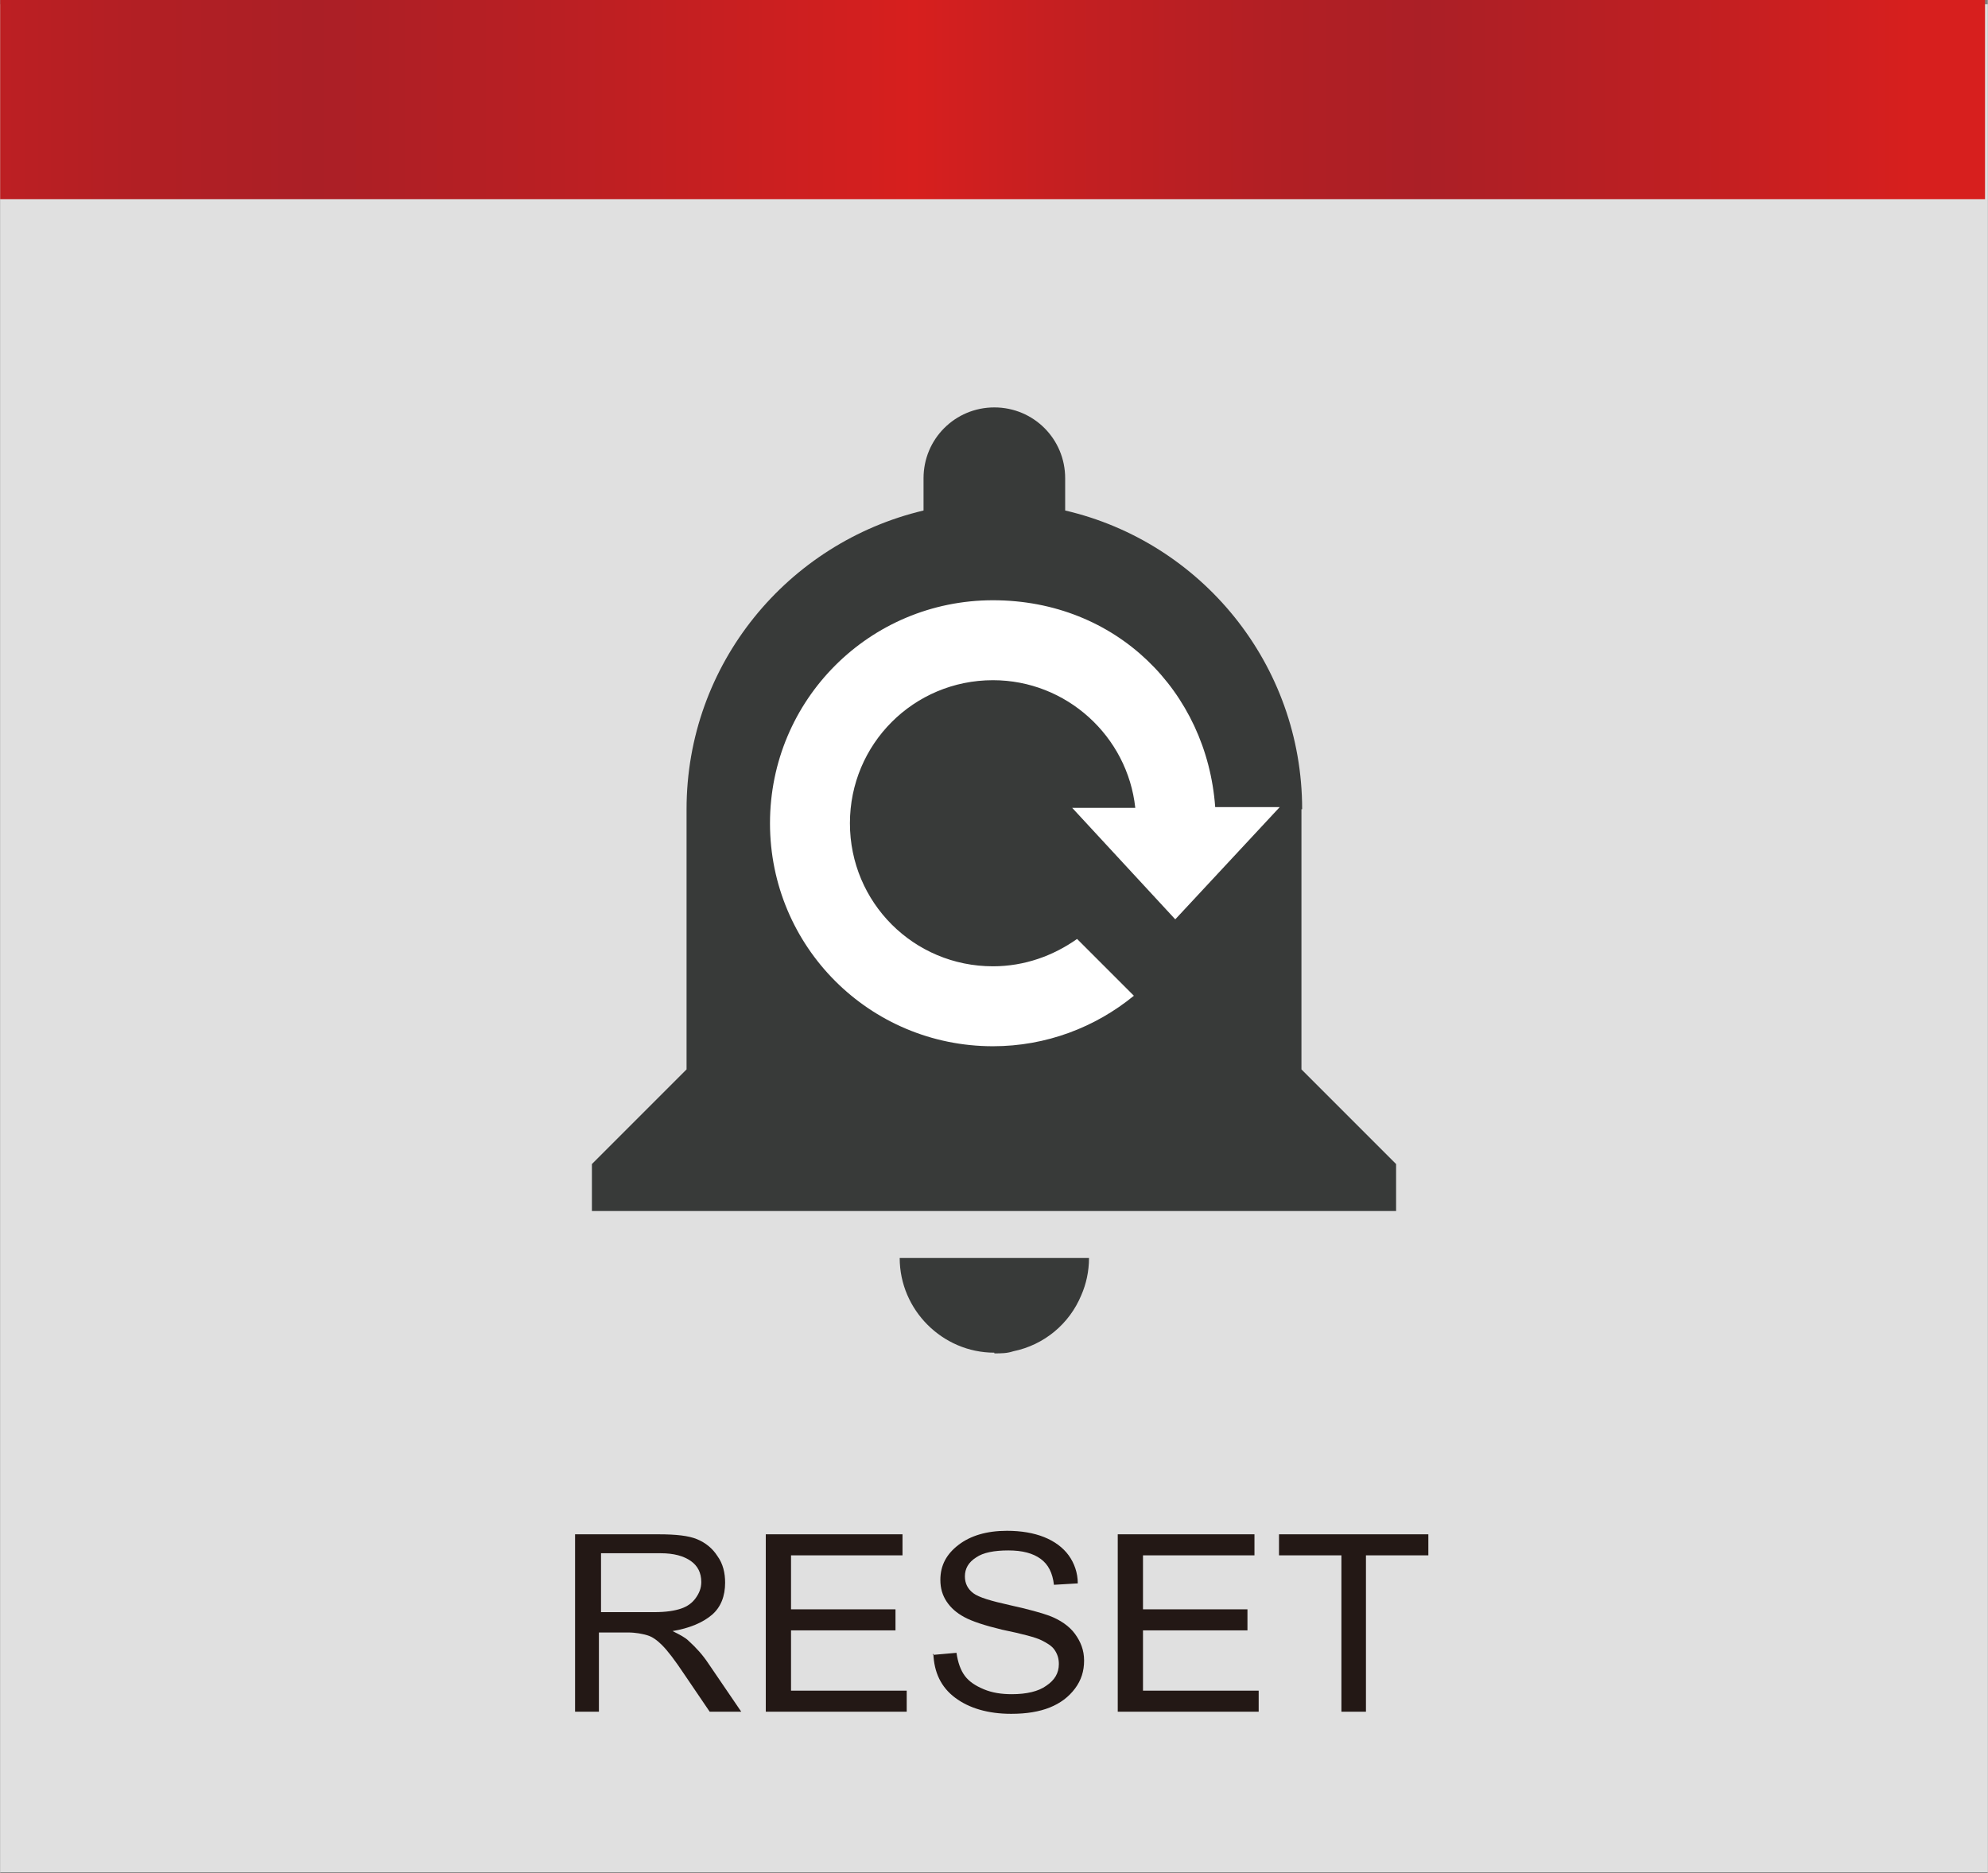 <?xml version="1.0" encoding="UTF-8"?>
<svg id="_レイヤー_1" data-name="レイヤー 1" xmlns="http://www.w3.org/2000/svg" width="10mm" height="9.42mm" xmlns:xlink="http://www.w3.org/1999/xlink" viewBox="0 0 28.35 26.71">
  <rect x="0" y="0" width="28.35" height="26.71" fill="#808080" stroke="none"/>
  <defs>
    <style>
      .cls-1 {
        fill: #fff;
      }

      .cls-2 {
        fill: #e0e0e0;
      }

      .cls-3 {
        fill: #383a39;
      }

      .cls-4 {
        fill: url(#_名称未設定グラデーション_2);
      }

      .cls-5 {
        clip-path: url(#clippath);
      }

      .cls-6 {
        fill: none;
      }

      .cls-7 {
        fill: #231815;
      }
    </style>
    <clipPath id="clippath">
      <rect class="cls-6" x="0" width="28.31" height="2.84"/>
    </clipPath>
    <linearGradient id="_名称未設定グラデーション_2" data-name="名称未設定グラデーション 2" x1="-245.58" y1="377.29" x2="-244.43" y2="377.29" gradientTransform="translate(6700.14 169455.59) scale(27.3 -449.14)" gradientUnits="userSpaceOnUse">
      <stop offset="0" stop-color="#d71f1e"/>
      <stop offset=".08" stop-color="#c61f21"/>
      <stop offset=".2" stop-color="#b21f24"/>
      <stop offset=".28" stop-color="#ab1f26"/>
      <stop offset=".39" stop-color="#ba1f23"/>
      <stop offset=".55" stop-color="#d71f1e"/>
      <stop offset=".61" stop-color="#c61f21"/>
      <stop offset=".71" stop-color="#b21f24"/>
      <stop offset=".78" stop-color="#ab1f26"/>
      <stop offset=".87" stop-color="#ba1f23"/>
      <stop offset="1" stop-color="#d71f1e"/>
    </linearGradient>
  </defs>
  <rect class="cls-2" y=".06" width="28.35" height="26.64"/>
  <g class="cls-5">
    <rect class="cls-4" x="0" width="28.31" height="2.84"/>
  </g>
  <path class="cls-3" d="M18.57,11.54c0-2.07-1.44-3.81-3.38-4.26v-.46c0-.56-.45-1.01-1.01-1.01s-1.01,.45-1.01,1.01v.46c-1.94,.46-3.38,2.19-3.38,4.26v3.71l-1.35,1.35v.67h11.47v-.67l-1.35-1.35v-3.71Zm-4.39,7.76c.1,0,.18,0,.27-.03,.44-.09,.8-.39,.97-.8,.07-.16,.11-.34,.11-.53h-2.7c0,.74,.61,1.35,1.35,1.35"/>
  <path class="cls-1" d="M16.76,13.11l-1.47-1.59h.9c-.11-1.02-.98-1.82-2.03-1.82-1.13,0-2.04,.91-2.04,2.04s.91,2.04,2.04,2.04c.45,0,.86-.15,1.2-.39l.81,.81c-.55,.45-1.25,.72-2.01,.72-1.76,0-3.18-1.42-3.18-3.18s1.42-3.18,3.18-3.18,3.05,1.3,3.17,2.95h.92l-1.48,1.59Z"/>
  <g>
    <path class="cls-7" d="M8.2,24.41v-2.53h1.19c.25,0,.43,.02,.55,.07s.22,.13,.29,.24c.08,.11,.11,.24,.11,.38,0,.19-.06,.35-.19,.46s-.32,.19-.56,.23c.1,.05,.18,.09,.23,.14,.11,.1,.2,.2,.28,.32l.47,.69h-.45l-.36-.53c-.14-.21-.24-.34-.32-.42-.07-.07-.14-.12-.21-.14-.07-.02-.16-.04-.28-.04h-.41v1.13h-.36Zm.36-1.42h.77c.17,0,.29-.02,.38-.05,.09-.03,.16-.08,.21-.15,.05-.07,.08-.14,.08-.23,0-.13-.05-.23-.15-.3-.1-.07-.24-.11-.43-.11h-.85v.84Z"/>
    <path class="cls-7" d="M10.92,24.41v-2.53h1.95v.3h-1.59v.77h1.49v.3h-1.49v.86h1.65v.3h-2.01Z"/>
    <path class="cls-7" d="M13.3,23.6l.34-.03c.02,.14,.06,.25,.12,.33s.15,.14,.27,.19c.12,.05,.25,.07,.4,.07,.21,0,.38-.04,.49-.12,.12-.08,.18-.18,.18-.31,0-.08-.02-.14-.06-.2s-.11-.1-.19-.14-.27-.09-.56-.15c-.25-.06-.43-.12-.54-.18s-.19-.13-.25-.22c-.06-.09-.09-.19-.09-.31,0-.21,.09-.37,.26-.5,.17-.13,.4-.2,.69-.2,.2,0,.38,.03,.53,.09s.27,.15,.35,.26,.13,.25,.13,.4l-.34,.02c-.02-.17-.08-.29-.19-.37s-.26-.12-.46-.12-.36,.03-.46,.1c-.11,.07-.16,.16-.16,.27,0,.1,.04,.18,.12,.24s.25,.11,.52,.17c.27,.06,.45,.11,.56,.15,.16,.06,.29,.15,.37,.26,.08,.11,.13,.23,.13,.38s-.04,.28-.13,.4-.21,.21-.36,.27-.33,.09-.55,.09c-.33,0-.6-.08-.8-.23-.2-.15-.3-.36-.31-.63Z"/>
    <path class="cls-7" d="M15.94,24.41v-2.53h1.95v.3h-1.59v.77h1.49v.3h-1.49v.86h1.65v.3h-2.01Z"/>
    <path class="cls-7" d="M19.13,24.41v-2.23h-.89v-.3h2.13v.3h-.89v2.23h-.36Z"/>
  </g>
</svg>